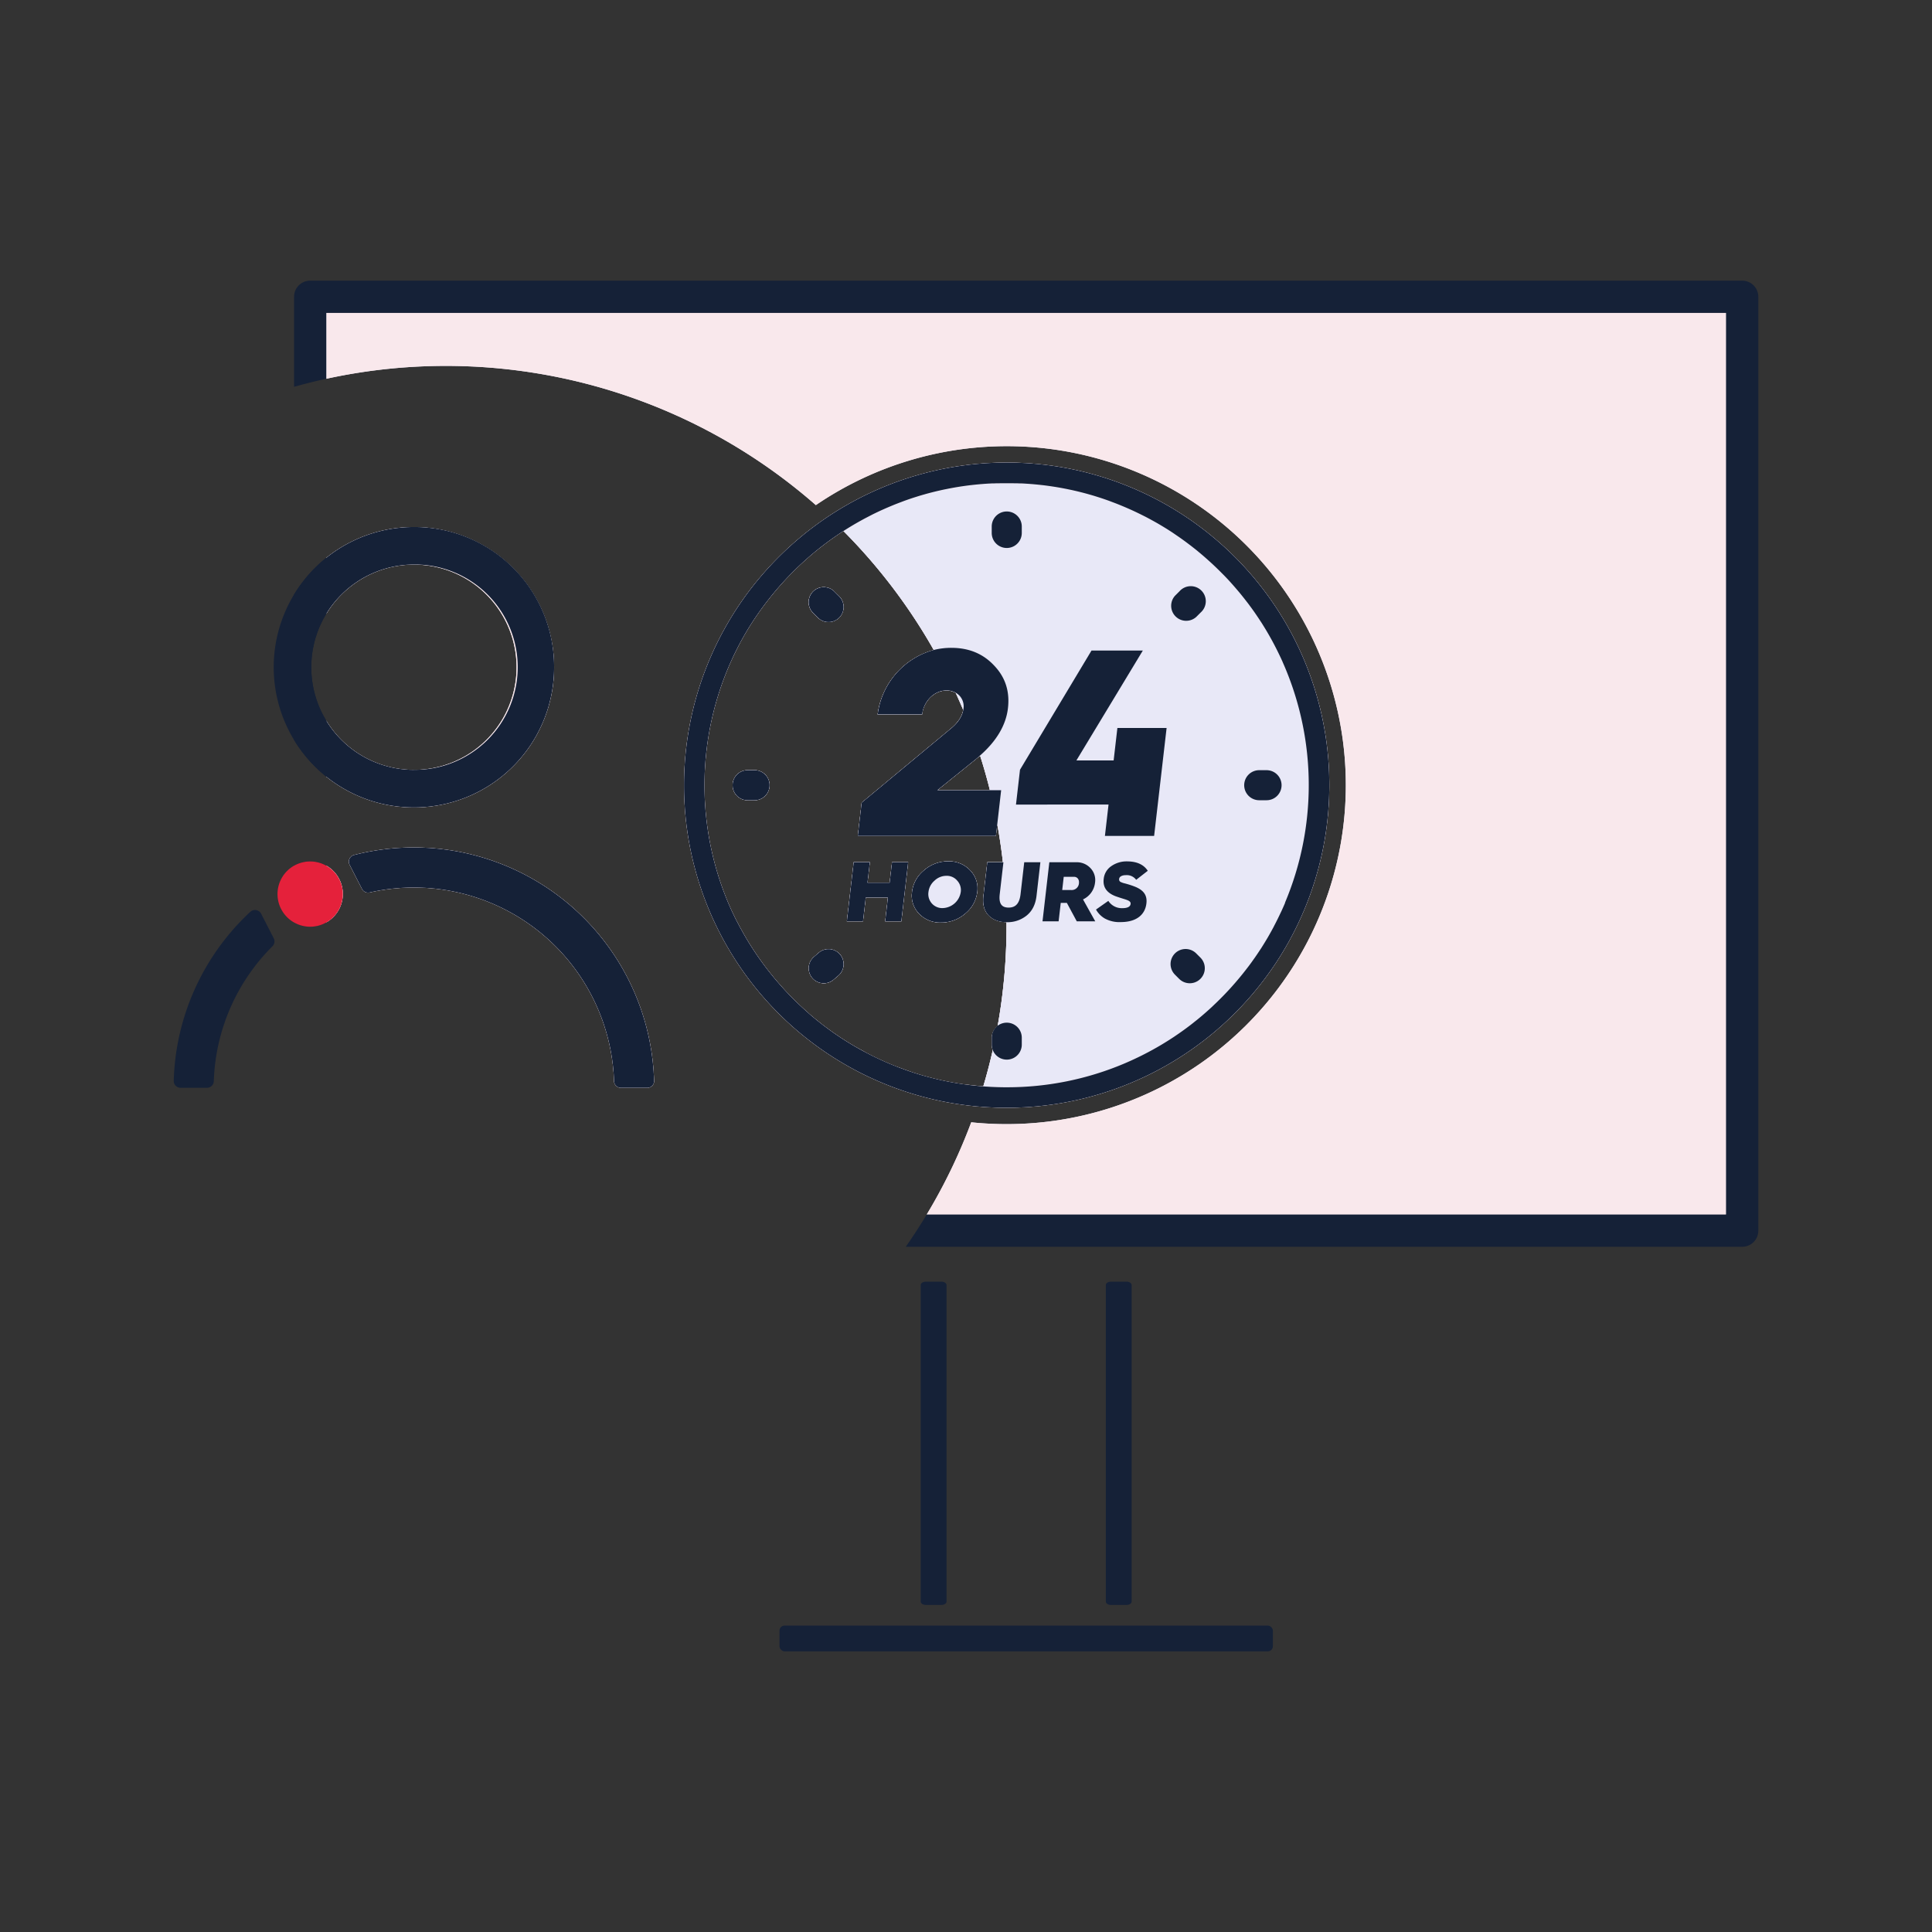 <?xml version="1.0" encoding="UTF-8"?>
<svg xmlns="http://www.w3.org/2000/svg" viewBox="0 0 1500 1500">
  <rect x="0" y="0" width="1500" height="1500" fill="#333333" stroke="none"/>
  <defs>
    <style>.cls-1{fill:#e8e8f7;}.cls-2{fill:#f9e8ec;}.cls-3{fill:#152137;}.cls-4{fill:#fff;opacity:0;}.cls-5{fill:#e5213b;}</style>
  </defs>
  <g id="Layer_21" data-name="Layer 21">
    <path class="cls-1" d="M266.16,694.11a25.28,25.28,0,0,1-12.84,22V672.08A25.28,25.28,0,0,1,266.16,694.11Z"></path>
    <path class="cls-1" d="M430.21,518a108.84,108.84,0,0,1-176.89,85V559.52a79.69,79.69,0,1,0,68.05-121.17h0a79.71,79.71,0,0,0-68.05,38.28V433.08A108.85,108.85,0,0,1,430.21,518Z"></path>
    <path class="cls-1" d="M507.87,839.15v.11a5.32,5.32,0,0,1-5.34,5.3H482.06a5.35,5.35,0,0,1-5.3-5.22,155.54,155.54,0,0,0-189.7-146.45,5.33,5.33,0,0,1-6-2.74l-9.59-18.71a5.49,5.49,0,0,1-.42-1.08,5.32,5.32,0,0,1,3.77-6.51,186.65,186.65,0,0,1,233,175.3Z"></path>
    <path class="cls-1" d="M597.48,609.64a11.66,11.66,0,0,1-11.66,11.66h-5a11.67,11.67,0,1,1,0-23.33h5A11.66,11.66,0,0,1,597.48,609.64Z"></path>
    <path class="cls-1" d="M651.53,463A11.66,11.66,0,1,1,635,479.52l-3.91-3.91a11.67,11.67,0,0,1,16.5-16.5Z"></path>
    <path class="cls-1" d="M652.16,741a11.66,11.66,0,0,1-1.31,16.44l-3.91,3.34a11.66,11.66,0,0,1-15.15-17.72l3.91-3.35A11.65,11.65,0,0,1,652.14,741h0Z"></path>
    <polygon class="cls-1" points="692.57 669.45 705.07 669.45 699.77 715.3 687.27 715.3 689.39 696.82 672.16 696.82 670.02 715.3 657.52 715.3 662.83 669.45 675.33 669.45 673.49 685.37 690.73 685.37 692.57 669.45"></polygon>
    <path class="cls-1" d="M753.21,675.76a19.85,19.85,0,0,1,5.49,16.78,25.41,25.41,0,0,1-9.37,16.77,28.06,28.06,0,0,1-18.69,6.91,22.47,22.47,0,0,1-17.09-6.91,19.94,19.94,0,0,1-5.43-16.77,25.33,25.33,0,0,1,9.3-16.78,27.84,27.84,0,0,1,18.69-7A22.3,22.3,0,0,1,753.21,675.76Z"></path>
    <path class="cls-1" d="M1012.38,512.16A250.43,250.43,0,0,0,643.14,400.94a252,252,0,0,0-38.58,31.62A250.34,250.34,0,0,0,758.47,859q11.49,1.07,23.17,1.06a250.54,250.54,0,0,0,230.74-347.9ZM760.93,586.64q4.25,13.25,7.63,26.87H727.73l30.5-24.57C759.16,588.18,760.06,587.41,760.93,586.64ZM749.36,842q-2.9-.39-5.79-.87l-2.88-.49-2.87-.52c-1.92-.36-3.82-.74-5.72-1.16-1-.2-1.9-.41-2.84-.63s-2-.47-3.07-.72c-1.69-.4-3.39-.84-5.07-1.29l-.82-.22c-.78-.21-1.56-.42-2.34-.65q-2.72-.75-5.41-1.59l-.19-.06-2.79-.88Q706.8,832,704,831c-.92-.33-1.84-.65-2.75-1s-1.84-.67-2.75-1L695.79,828l-2.72-1.09-2.72-1.13-2.61-1.12c-1.73-.75-3.46-1.53-5.17-2.34l-3.06-1.45-1.53-.75-.67-.33c-.79-.39-1.58-.78-2.36-1.19s-1.68-.86-2.51-1.3L670,815.93l-2.47-1.36L665,813.19l-2.44-1.42c-1.34-.79-2.67-1.59-4-2.42-1.07-.65-2.14-1.32-3.2-2s-2.13-1.38-3.19-2.07l-2.1-1.42-2.3-1.58c-.59-.4-1.17-.81-1.75-1.23s-1.15-.81-1.72-1.23c-.4-.28-.79-.57-1.18-.86-.56-.41-1.11-.81-1.66-1.23q-2.41-1.79-4.77-3.66l-1.92-1.53-2.19-1.78c-.76-.63-1.51-1.25-2.26-1.89s-1.38-1.17-2.06-1.77l-1.1-1-.29-.26c-.6-.52-1.21-1.06-1.8-1.6s-1.38-1.24-2.07-1.88l-.5-.46-1.21-1.13-.24-.22q-1.41-1.32-2.79-2.67c-.42-.4-.83-.81-1.24-1.22s-.84-.82-1.25-1.23c-.72-.72-1.44-1.45-2.15-2.18s-1.23-1.26-1.83-1.9-1.05-1.11-1.57-1.66-1.23-1.32-1.83-2c-.8-.87-1.59-1.75-2.38-2.63q-1.87-2.13-3.71-4.29c-.61-.72-1.21-1.44-1.81-2.17s-1-1.28-1.57-1.93c-.12-.14-.23-.29-.35-.44-.46-.56-.91-1.13-1.36-1.7-.67-.85-1.33-1.7-2-2.56s-1.14-1.49-1.7-2.25-.95-1.26-1.4-1.9c-.2-.25-.38-.5-.56-.76-.46-.63-.91-1.26-1.36-1.9s-1.09-1.53-1.62-2.3l-1-1.44c-.43-.63-.86-1.26-1.27-1.89q-.47-.68-.9-1.35c-.52-.78-1-1.57-1.53-2.36-.17-.26-.34-.52-.5-.78s-.22-.34-.32-.51l-.09-.14-.14-.22c-.33-.52-.66-1-1-1.58-.65-1-1.3-2.12-1.93-3.19s-1.26-2.14-1.88-3.22q-.58-1-1.14-2c-.4-.72-.8-1.44-1.19-2.16-.19-.35-.39-.69-.57-1s-.38-.69-.56-1c-.43-.8-.86-1.61-1.27-2.42-.33-.62-.64-1.25-1-1.88s-.65-1.26-1-1.9c-.42-.84-.83-1.69-1.24-2.54s-.75-1.56-1.11-2.34v0a2.41,2.41,0,0,1-.15-.33c-.07-.14-.13-.27-.19-.41-.32-.67-.63-1.35-.93-2-.39-.85-.77-1.71-1.16-2.58s-.75-1.74-1.12-2.61a235.31,235.31,0,0,1,0-182.58c.24-.57.48-1.14.73-1.71s.49-1.13.75-1.7c.52-1.2,1.06-2.38,1.61-3.56s1-2.26,1.58-3.38l0,0,1.53-3.13c.07-.13.13-.27.21-.4.44-.89.89-1.78,1.36-2.67.1-.21.22-.43.33-.65.56-1.06,1.12-2.12,1.69-3.18.9-1.65,1.81-3.29,2.75-4.92s1.89-3.25,2.86-4.86,2-3.2,3-4.78Q590,473.89,597,465q1.74-2.22,3.54-4.4c.6-.73,1.2-1.45,1.81-2.17q1.83-2.16,3.71-4.29c.79-.88,1.58-1.76,2.38-2.63l.1-.11c.24-.28.49-.54.74-.81l.24-.25,1.09-1.17c.47-.51.95-1,1.44-1.52s1.07-1.12,1.62-1.68c.71-.73,1.43-1.46,2.15-2.18s1.68-1.66,2.52-2.48,1.78-1.72,2.68-2.56q.88-.84,1.77-1.65c.78-.73,1.58-1.45,2.37-2.16l1.92-1.7c.94-.83,1.88-1.64,2.83-2.45s1.81-1.53,2.72-2.28l.09-.07q1-.87,2.1-1.71c.71-.58,1.42-1.14,2.14-1.71l1.22-.94.34-.27c1.15-.89,2.31-1.76,3.48-2.63.41-.31.83-.63,1.26-.93l1.26-.92c1-.71,2-1.4,2.94-2.09.73-.51,1.45-1,2.19-1.51s1.72-1.18,2.59-1.74,1.74-1.15,2.62-1.71A435.94,435.94,0,0,1,725,504.67a59.82,59.82,0,0,0-43.58,50h34.49c1.22-10.54,9.59-18.59,18.88-18.59a14.35,14.35,0,0,1,7.24,1.86q3,6.57,5.82,13.26h0c-.93,5.08-4,9.81-9.22,14.19L669,623.22,666,649H773.19l1.07-9.24q2.7,14.67,4.4,29.66h-12.1l-3,26.11c-.77,6.65.62,11.73,4.1,15.21s8,5.13,13.8,5.18c0,1,0,2.08,0,3.13a437.81,437.81,0,0,1-6.91,77.67A11.66,11.66,0,0,0,770,806v5a11.46,11.46,0,0,0,.8,4.24h0q-3.21,14.28-7.36,28.18-5.61-.43-11.16-1.12Z"></path>
    <path class="cls-1" d="M1340.15,242.9V943H719.47a430.22,430.22,0,0,0,34.59-71.65,265.83,265.83,0,0,0,27.58,1.42A263.18,263.18,0,1,0,633.43,392.16a435.85,435.85,0,0,0-380.11-98.08V242.9Z"></path>
    <path class="cls-2" d="M266.16,694.11a25.28,25.28,0,0,1-12.84,22V672.08A25.28,25.28,0,0,1,266.16,694.11Z"></path>
    <path class="cls-2" d="M430.21,518a108.84,108.84,0,0,1-176.89,85V559.52a79.69,79.69,0,1,0,68.05-121.17h0a79.71,79.71,0,0,0-68.05,38.28V433.08A108.85,108.85,0,0,1,430.21,518Z"></path>
    <path class="cls-2" d="M507.87,839.15v.11a5.32,5.32,0,0,1-5.34,5.3H482.06a5.35,5.35,0,0,1-5.3-5.22,155.54,155.54,0,0,0-189.7-146.45,5.33,5.33,0,0,1-6-2.74l-9.59-18.71a5.49,5.49,0,0,1-.42-1.08,5.32,5.32,0,0,1,3.77-6.51,186.65,186.65,0,0,1,233,175.3Z"></path>
    <path class="cls-2" d="M597.48,609.64a11.66,11.66,0,0,1-11.66,11.66h-5a11.67,11.67,0,1,1,0-23.33h5A11.66,11.66,0,0,1,597.48,609.64Z"></path>
    <path class="cls-2" d="M651.53,463A11.66,11.66,0,1,1,635,479.52l-3.91-3.91a11.67,11.67,0,0,1,16.5-16.5Z"></path>
    <path class="cls-2" d="M652.16,741a11.66,11.66,0,0,1-1.31,16.44l-3.91,3.34a11.66,11.66,0,0,1-15.15-17.72l3.91-3.35A11.65,11.65,0,0,1,652.14,741h0Z"></path>
    <polygon class="cls-2" points="692.57 669.45 705.07 669.45 699.77 715.3 687.27 715.3 689.39 696.82 672.16 696.82 670.02 715.3 657.52 715.3 662.83 669.45 675.33 669.45 673.49 685.37 690.73 685.37 692.57 669.45"></polygon>
    <path class="cls-2" d="M753.21,675.76a19.85,19.85,0,0,1,5.49,16.78,25.41,25.41,0,0,1-9.37,16.77,28.06,28.06,0,0,1-18.69,6.91,22.47,22.47,0,0,1-17.09-6.91,19.94,19.94,0,0,1-5.43-16.77,25.33,25.33,0,0,1,9.3-16.78,27.84,27.84,0,0,1,18.69-7A22.3,22.3,0,0,1,753.21,675.76Z"></path>
    <path class="cls-2" d="M1012.38,512.16A250.43,250.43,0,0,0,643.14,400.94a252,252,0,0,0-38.58,31.62A250.34,250.34,0,0,0,758.47,859q11.49,1.07,23.17,1.06a250.54,250.54,0,0,0,230.74-347.9ZM760.93,586.64q4.25,13.25,7.63,26.87H727.73l30.5-24.57C759.16,588.18,760.06,587.41,760.93,586.64ZM749.36,842q-2.9-.39-5.79-.87l-2.88-.49-2.87-.52c-1.92-.36-3.82-.74-5.72-1.16-1-.2-1.9-.41-2.84-.63s-2-.47-3.07-.72c-1.69-.4-3.39-.84-5.07-1.29l-.82-.22c-.78-.21-1.56-.42-2.34-.65q-2.72-.75-5.41-1.59l-.19-.06-2.79-.88Q706.8,832,704,831c-.92-.33-1.84-.65-2.75-1s-1.84-.67-2.75-1L695.79,828l-2.72-1.09-2.72-1.13-2.61-1.12c-1.73-.75-3.46-1.53-5.17-2.34l-3.06-1.45-1.53-.75-.67-.33c-.79-.39-1.58-.78-2.36-1.19s-1.68-.86-2.51-1.3L670,815.93l-2.47-1.36L665,813.19l-2.44-1.42c-1.34-.79-2.67-1.59-4-2.42-1.07-.65-2.14-1.32-3.2-2s-2.13-1.38-3.19-2.07l-2.1-1.42-2.3-1.58c-.59-.4-1.17-.81-1.75-1.23s-1.15-.81-1.72-1.23c-.4-.28-.79-.57-1.18-.86-.56-.41-1.11-.81-1.66-1.23q-2.41-1.79-4.77-3.66l-1.92-1.53-2.19-1.78c-.76-.63-1.51-1.25-2.26-1.89s-1.38-1.17-2.06-1.77l-1.1-1-.29-.26c-.6-.52-1.21-1.06-1.8-1.6s-1.38-1.24-2.07-1.88l-.5-.46-1.21-1.13-.24-.22q-1.41-1.32-2.79-2.67c-.42-.4-.83-.81-1.24-1.22s-.84-.82-1.25-1.23c-.72-.72-1.44-1.45-2.15-2.18s-1.23-1.26-1.83-1.9-1.05-1.11-1.57-1.66-1.23-1.32-1.83-2c-.8-.87-1.59-1.75-2.38-2.63q-1.87-2.13-3.71-4.29c-.61-.72-1.21-1.44-1.81-2.17s-1-1.28-1.57-1.93c-.12-.14-.23-.29-.35-.44-.46-.56-.91-1.13-1.36-1.7-.67-.85-1.33-1.7-2-2.56s-1.14-1.49-1.7-2.25-.95-1.26-1.4-1.9c-.2-.25-.38-.5-.56-.76-.46-.63-.91-1.26-1.36-1.9s-1.09-1.53-1.62-2.3l-1-1.44c-.43-.63-.86-1.26-1.27-1.89q-.47-.68-.9-1.35c-.52-.78-1-1.57-1.53-2.36-.17-.26-.34-.52-.5-.78s-.22-.34-.32-.51l-.09-.14-.14-.22c-.33-.52-.66-1-1-1.58-.65-1-1.3-2.12-1.93-3.19s-1.26-2.14-1.88-3.22q-.58-1-1.14-2c-.4-.72-.8-1.44-1.19-2.16-.19-.35-.39-.69-.57-1s-.38-.69-.56-1c-.43-.8-.86-1.61-1.27-2.42-.33-.62-.64-1.25-1-1.88s-.65-1.26-1-1.9c-.42-.84-.83-1.69-1.24-2.54s-.75-1.56-1.11-2.34v0a2.41,2.41,0,0,1-.15-.33c-.07-.14-.13-.27-.19-.41-.32-.67-.63-1.35-.93-2-.39-.85-.77-1.71-1.16-2.58s-.75-1.74-1.12-2.61a235.31,235.31,0,0,1,0-182.58c.24-.57.48-1.14.73-1.71s.49-1.13.75-1.7c.52-1.2,1.06-2.38,1.61-3.56s1-2.26,1.58-3.38l0,0,1.53-3.13c.07-.13.13-.27.21-.4.44-.89.89-1.78,1.36-2.67.1-.21.22-.43.33-.65.56-1.06,1.12-2.12,1.69-3.18.9-1.65,1.81-3.29,2.75-4.92s1.89-3.25,2.86-4.86,2-3.2,3-4.78Q590,473.89,597,465q1.74-2.22,3.54-4.4c.6-.73,1.2-1.45,1.81-2.17q1.83-2.16,3.71-4.29c.79-.88,1.58-1.76,2.38-2.63l.1-.11c.24-.28.49-.54.74-.81l.24-.25,1.09-1.17c.47-.51.95-1,1.44-1.52s1.07-1.12,1.62-1.68c.71-.73,1.43-1.46,2.15-2.18s1.68-1.66,2.52-2.48,1.78-1.72,2.68-2.56q.88-.84,1.77-1.65c.78-.73,1.58-1.45,2.37-2.16l1.92-1.7c.94-.83,1.88-1.64,2.83-2.45s1.81-1.53,2.72-2.28l.09-.07q1-.87,2.1-1.71c.71-.58,1.42-1.14,2.14-1.71l1.22-.94.34-.27c1.15-.89,2.31-1.76,3.48-2.63.41-.31.83-.63,1.26-.93l1.26-.92c1-.71,2-1.4,2.94-2.09.73-.51,1.45-1,2.19-1.51s1.72-1.18,2.59-1.74,1.74-1.15,2.62-1.71A435.94,435.94,0,0,1,725,504.67a59.82,59.82,0,0,0-43.58,50h34.49c1.22-10.54,9.59-18.59,18.88-18.59a14.35,14.35,0,0,1,7.24,1.86q3,6.57,5.82,13.26h0c-.93,5.08-4,9.81-9.22,14.19L669,623.22,666,649H773.19l1.07-9.24q2.7,14.67,4.4,29.66h-12.1l-3,26.11c-.77,6.65.62,11.73,4.1,15.21s8,5.13,13.8,5.18c0,1,0,2.08,0,3.13a437.81,437.81,0,0,1-6.91,77.67A11.66,11.66,0,0,0,770,806v5a11.46,11.46,0,0,0,.8,4.24h0q-3.21,14.28-7.36,28.18-5.61-.43-11.16-1.12Z"></path>
    <path class="cls-2" d="M1340.15,242.9V943H719.47a430.22,430.22,0,0,0,34.59-71.65,265.83,265.83,0,0,0,27.58,1.42A263.18,263.18,0,1,0,633.43,392.16a435.85,435.85,0,0,0-380.11-98.08V242.9Z"></path>
    <path class="cls-3" d="M1352.65,217.9H240.82a12.5,12.5,0,0,0-12.5,12.5v69.92q12.36-3.48,25-6.24V242.9H1340.15V943H719.47q-7.68,12.79-16.23,25h649.41a12.5,12.5,0,0,0,12.5-12.5V230.4A12.5,12.5,0,0,0,1352.65,217.9ZM253.32,476.62V433.08a109.22,109.22,0,0,0-25,28.45v113a109.23,109.23,0,0,0,25,28.45V559.52A79.21,79.21,0,0,1,241.68,518h0A79.39,79.39,0,0,1,253.32,476.62ZM240.83,668.78a25.12,25.12,0,0,0-12.51,3.31v44a25.29,25.29,0,0,0,25,0V672.08A25,25,0,0,0,240.83,668.78Z"></path>
    <rect class="cls-3" x="605.2" y="1262.1" width="383.07" height="20" rx="3.96"></rect>
    <path class="cls-3" d="M734.87,997.67v245.82c0,1.43-1.78,2.59-4,2.59H718.83c-2.19,0-4-1.16-4-2.59V997.67c0-1.43,1.77-2.59,4-2.59h12.08C733.09,995.08,734.87,996.24,734.87,997.67Z"></path>
    <path class="cls-3" d="M878.6,997.67v245.82c0,1.43-1.77,2.59-4,2.59H862.56c-2.19,0-4-1.16-4-2.59V997.67c0-1.43,1.77-2.59,4-2.59h12.08C876.83,995.08,878.6,996.24,878.6,997.67Z"></path>
    <path class="cls-1" d="M597.48,609.64a11.66,11.66,0,0,1-11.66,11.66h-5a11.67,11.67,0,1,1,0-23.33h5A11.66,11.66,0,0,1,597.48,609.64Z"></path>
    <path class="cls-1" d="M651.53,463A11.66,11.66,0,1,1,635,479.52l-3.91-3.91a11.67,11.67,0,0,1,16.5-16.5Z"></path>
    <path class="cls-1" d="M652.16,741a11.66,11.66,0,0,1-1.31,16.44l-3.91,3.34a11.66,11.66,0,0,1-15.15-17.72l3.91-3.35A11.65,11.65,0,0,1,652.14,741h0Z"></path>
    <polygon class="cls-1" points="692.57 669.45 705.07 669.45 699.77 715.3 687.27 715.3 689.39 696.82 672.16 696.82 670.02 715.3 657.52 715.3 662.83 669.45 675.33 669.45 673.49 685.37 690.73 685.37 692.57 669.45"></polygon>
    <path class="cls-1" d="M753.21,675.76a19.85,19.85,0,0,1,5.49,16.78,25.41,25.41,0,0,1-9.37,16.77,28.06,28.06,0,0,1-18.69,6.91,22.47,22.47,0,0,1-17.09-6.91,19.94,19.94,0,0,1-5.43-16.77,25.33,25.33,0,0,1,9.3-16.78,27.84,27.84,0,0,1,18.69-7A22.3,22.3,0,0,1,753.21,675.76Z"></path>
    <path class="cls-1" d="M997.75,518.35h0q-.76-1.8-1.56-3.6l-.15-.34,0-.06q-.76-1.73-1.56-3.45a2.41,2.41,0,0,1-.15-.33l-.9-1.9-.78-1.61c-.57-1.16-1.15-2.32-1.73-3.48s-1.23-2.4-1.86-3.6-1.28-2.38-1.93-3.57-1.26-2.26-1.9-3.38l-.09-.15c-.67-1.17-1.36-2.34-2.05-3.5s-1.21-2-1.83-3-1.24-2-1.87-3c-.32-.5-.64-1-1-1.5-.6-.93-1.21-1.85-1.83-2.77-.73-1.09-1.48-2.18-2.23-3.27l-.23-.33c-.74-1.05-1.48-2.09-2.23-3.13s-1.41-1.94-2.13-2.9l-.35-.46c-.76-1-1.54-2-2.32-3s-1.67-2.13-2.52-3.19-1.78-2.19-2.69-3.28-1.83-2.16-2.75-3.23l-1.4-1.6-.7-.8-.71-.79q-2.84-3.16-5.82-6.25c-1-1-2-2-3-3h0q-1.87-1.87-3.79-3.71l-.28-.27c-.86-.81-1.72-1.63-2.59-2.43-2-1.82-4-3.61-6-5.36L933.58,431l-1.24-1.05-.09-.08-1.58-1.31q-2.17-1.8-4.4-3.54c-.74-.58-1.48-1.16-2.23-1.73l-2.25-1.7c-.75-.57-1.51-1.13-2.27-1.68q-2.28-1.65-4.59-3.26c-1.45-1-2.91-2-4.38-3l-.86-.57-1.27-.82-.53-.34c-.95-.61-1.9-1.21-2.86-1.8-1.14-.71-2.28-1.4-3.43-2.08-.63-.39-1.27-.76-1.91-1.13l-.27-.16q-2.48-1.44-5-2.81c-.73-.4-1.45-.8-2.18-1.18l-.4-.22-2-1.06-.27-.14-.24-.12-2-1-2-1-1.6-.78-1.61-.77-.22-.11-.29-.13c-1.16-.55-2.32-1.09-3.48-1.61l-2.59-1.15-2.61-1.13c-.59-.25-1.19-.5-1.78-.73l-1.79-.74c-1.19-.48-2.39-.95-3.58-1.41l-2.18-.82-2.63-1-2.41-.85c-1.61-.56-3.23-1.11-4.85-1.63l-2.79-.88c-1.86-.58-3.72-1.13-5.6-1.65-.93-.27-1.87-.53-2.81-.78q-2.82-.75-5.65-1.44c-1-.23-1.89-.45-2.84-.66s-1.63-.37-2.44-.54l-2-.42c-.83-.18-1.67-.35-2.51-.51l-.76-.15-1.8-.34-1.94-.35-2.88-.49-3.26-.5-1.8-.26-1.45-.2-.5-.07h0l-3-.38-.15,0c-1.13-.13-2.25-.26-3.38-.37-.92-.1-1.85-.19-2.77-.27L802,376l-1.8-.14-1-.08-3.49-.23c-.95-.06-1.91-.1-2.86-.15h-.21l-.87,0h-.4l-1.8-.07h-.31l-.89,0h-.28l-2.89-.05c-1.17,0-2.35,0-3.52,0s-2.35,0-3.52,0l-2.89.05H775l-.89,0h-.31l-1.8.07h-.4l-.88,0h-.22l-2.76.15h-.22l-1.27.08-2.08.14-1,.08-1.8.14-1.38.13c-.93.08-1.85.17-2.77.27-1.13.11-2.26.24-3.38.37l-.15,0-3,.38h0l-.5.07-1.45.2-1.81.26q-3.08.45-6.13,1l-2.2.4c-.86.16-1.73.32-2.59.5l-1.92.39c-.69.13-1.38.28-2.07.43-.88.19-1.77.38-2.65.59s-1.9.43-2.84.66q-2.83.69-5.65,1.44c-.94.25-1.88.51-2.81.78-1.88.52-3.74,1.07-5.6,1.65l-2.79.88c-1.62.52-3.24,1.07-4.85,1.63l-2.41.85-2.63,1-2.18.82c-1.19.46-2.39.93-3.58,1.41l-1.79.74c-.59.23-1.19.48-1.78.73l-2.61,1.13-2.59,1.15c-1.32.59-2.63,1.2-3.93,1.82-.63.29-1.25.59-1.88.9l-1.87.91-.15.08c-1.29.64-2.57,1.29-3.85,2s-2.35,1.23-3.52,1.86l-.29.16c-1.26.69-2.52,1.39-3.77,2.1s-2.49,1.43-3.73,2.16-2.46,1.48-3.68,2.23l-1.82,1.14-1.82,1.16A435.94,435.94,0,0,1,725,504.67a59.82,59.82,0,0,0-43.58,50h34.49c1.22-10.54,9.59-18.59,18.88-18.59a14.35,14.35,0,0,1,7.24,1.86q3,6.57,5.82,13.26h0c-.93,5.08-4,9.81-9.22,14.19L669,623.22,666,649H773.19l1.07-9.24q2.7,14.67,4.4,29.66h-12.1l-3,26.11c-.77,6.65.62,11.73,4.1,15.21s8,5.13,13.8,5.18c0,1,0,2.08,0,3.13a437.81,437.81,0,0,1-6.91,77.67A11.66,11.66,0,0,0,770,806v5a11.46,11.46,0,0,0,.8,4.24h0q-3.21,14.28-7.36,28.18l3.45.24c2,.12,3.92.21,5.89.29,1,0,2,.07,3,.09,2,0,3.95.07,5.93.07a233,233,0,0,0,91.29-18.43l2.61-1.12c1.73-.75,3.46-1.53,5.17-2.34l3.06-1.45,1.53-.75.67-.33c.79-.39,1.58-.78,2.36-1.19s1.68-.86,2.51-1.3l2.49-1.33,2.47-1.36,2.46-1.38,2.44-1.42c1.34-.79,2.67-1.59,4-2.42,1.07-.65,2.14-1.32,3.2-2s2.13-1.38,3.19-2.07c.7-.47,1.41-.94,2.1-1.42l2.3-1.58c.59-.4,1.17-.81,1.75-1.23s1.15-.81,1.72-1.23c.4-.28.79-.57,1.18-.86.56-.41,1.11-.81,1.66-1.23q2.41-1.79,4.77-3.66,1-.75,1.92-1.53c.74-.59,1.47-1.18,2.19-1.78l.69-.57.26-.22c.59-.49,1.18-1,1.76-1.48.81-.69,1.62-1.38,2.41-2.08l2.39-2.12c.69-.62,1.38-1.24,2.07-1.88l.5-.46,2-1.91c.81-.76,1.61-1.53,2.4-2.3l2.29-2.26h0c1-1,2-2,3-3.05q3-3.07,5.82-6.25c.94-1,1.88-2.12,2.81-3.19s1.84-2.15,2.75-3.23,1.81-2.18,2.69-3.28,1.69-2.12,2.52-3.19,1.56-2,2.32-3l.35-.46c.72-1,1.43-1.93,2.13-2.9s1.49-2.08,2.23-3.13l.23-.33.07-.1,1.05-1.54c.38-.54.75-1.09,1.11-1.63.62-.92,1.23-1.84,1.83-2.77.33-.5.65-1,1-1.5.63-1,1.25-2,1.87-3s1.23-2,1.83-3l.88-1.48.87-1.49.15-.26.24-.42c.64-1.12,1.27-2.25,1.9-3.38s1.13-2,1.68-3.09l.15-.28,0-.06a1.14,1.14,0,0,1,.1-.19c.62-1.18,1.23-2.36,1.83-3.55s1.2-2.38,1.78-3.58a1.17,1.17,0,0,0,.05-.11c.23-.46.45-.92.67-1.39l.66-1.4c.09-.17.17-.35.25-.52.33-.7.65-1.41,1-2.12.11-.23.21-.47.31-.7.32-.69.63-1.38.93-2.08.42-.95.83-1.91,1.24-2.87a235.31,235.31,0,0,0,0-182.58Zm-270,95.16,30.5-24.57c.93-.76,1.83-1.53,2.7-2.3q4.25,13.25,7.63,26.87Z"></path>
    <path class="cls-4" d="M212.51,728.49a5.35,5.35,0,0,1-1,6.22A155,155,0,0,0,166,839.35a5.33,5.33,0,0,1-5.3,5.22h-20.6a5.32,5.32,0,0,1-5.22-5.42A186.1,186.1,0,0,1,194.28,708a5.37,5.37,0,0,1,8.47,1.44Z"></path>
    <path class="cls-4" d="M507.87,839.15v.11a5.32,5.32,0,0,1-5.34,5.3H482.06a5.35,5.35,0,0,1-5.3-5.22,155.54,155.54,0,0,0-189.7-146.45,5.33,5.33,0,0,1-6-2.74l-9.59-18.71a5.49,5.49,0,0,1-.42-1.08,5.32,5.32,0,0,1,3.77-6.51,186.65,186.65,0,0,1,233,175.3Z"></path>
    <path class="cls-4" d="M266.16,694.11a25.35,25.35,0,1,1-12.84-22A25.28,25.28,0,0,1,266.16,694.11Z"></path>
    <path class="cls-4" d="M321.37,409.19A108.85,108.85,0,1,0,430.21,518,108.38,108.38,0,0,0,321.37,409.19Zm0,188.53A79.66,79.66,0,0,1,241.68,518h0a79.77,79.77,0,0,1,79.69-79.69h0a79.69,79.69,0,1,1,0,159.37Z"></path>
    <path class="cls-4" d="M597.48,609.64a11.66,11.66,0,0,1-11.66,11.66h-5a11.67,11.67,0,1,1,0-23.33h5A11.66,11.66,0,0,1,597.48,609.64Z"></path>
    <path class="cls-4" d="M651.53,479.53a11.67,11.67,0,0,1-16.5,0l-3.91-3.91a11.67,11.67,0,0,1,16.5-16.5l3.91,3.92A11.66,11.66,0,0,1,651.53,479.53Z"></path>
    <path class="cls-4" d="M652.15,741h0a11.66,11.66,0,0,1-1.31,16.44l-3.91,3.34a11.66,11.66,0,0,1-15.15-17.72l3.91-3.35A11.65,11.65,0,0,1,652.14,741Z"></path>
    <polygon class="cls-4" points="670.02 715.3 657.52 715.3 662.83 669.45 675.33 669.45 673.49 685.37 690.73 685.37 692.57 669.45 705.07 669.45 699.77 715.3 687.27 715.3 689.39 696.82 672.16 696.82 670.02 715.3"></polygon>
    <path class="cls-4" d="M715.94,554.66H681.45a59.82,59.82,0,0,1,43.58-50q9.22,16.21,17,33.26a14.35,14.35,0,0,0-7.24-1.86C725.53,536.07,717.16,544.12,715.94,554.66Z"></path>
    <path class="cls-4" d="M753.21,675.76a19.85,19.85,0,0,1,5.49,16.78,25.41,25.41,0,0,1-9.37,16.77,28.06,28.06,0,0,1-18.69,6.91,22.47,22.47,0,0,1-17.09-6.91,19.94,19.94,0,0,1-5.43-16.77,25.33,25.33,0,0,1,9.3-16.78,27.84,27.84,0,0,1,18.69-7A22.3,22.3,0,0,1,753.21,675.76Z"></path>
    <path class="cls-4" d="M752.26,842.36q5.55.69,11.16,1.12h0q-2.32,7.82-4.95,15.51A250.35,250.35,0,0,1,604.56,432.56a252,252,0,0,1,38.58-31.62q6,5.56,11.7,11.34c-.88.56-1.75,1.13-2.62,1.71s-1.73,1.15-2.59,1.74-1.46,1-2.19,1.51c-1,.69-2,1.38-2.94,2.09l-1.26.92c-.43.3-.85.62-1.26.93-1.17.87-2.33,1.74-3.48,2.63l-.34.27-1.22.94c-.72.57-1.43,1.13-2.14,1.71s-1.4,1.13-2.1,1.71l-.09.07c-.91.75-1.82,1.51-2.72,2.28s-1.89,1.62-2.83,2.45l-1.92,1.7c-.79.71-1.59,1.43-2.37,2.16q-.88.81-1.77,1.65c-.9.84-1.79,1.7-2.68,2.56s-1.68,1.64-2.52,2.48-1.44,1.45-2.15,2.18q-.82.84-1.62,1.68c-.49.5-1,1-1.44,1.52l-1.09,1.17-.24.25c-.25.27-.5.53-.74.81l-.1.11c-.8.87-1.59,1.75-2.38,2.63q-1.87,2.13-3.71,4.29c-.61.72-1.21,1.44-1.81,2.17q-1.8,2.17-3.54,4.4-7,8.88-13.05,18.38c-1,1.58-2,3.18-3,4.78s-1.93,3.23-2.86,4.86-1.85,3.27-2.75,4.92c-.57,1.06-1.13,2.12-1.69,3.18-.11.22-.23.44-.33.65-.47.89-.92,1.78-1.36,2.67-.08.13-.14.27-.21.4L570.22,508l0,0c-.53,1.12-1.06,2.25-1.58,3.38s-1.09,2.36-1.61,3.56c-.26.57-.5,1.13-.75,1.7s-.49,1.14-.73,1.71a235.31,235.31,0,0,0,0,182.58c.37.87.74,1.74,1.12,2.61s.77,1.73,1.16,2.58c.3.68.61,1.36.93,2,.06.14.12.27.19.41a2.41,2.41,0,0,0,.15.33v0q.54,1.17,1.11,2.34c.41.85.82,1.7,1.24,2.54.31.64.63,1.27,1,1.9s.63,1.26,1,1.88c.41.81.84,1.62,1.27,2.42.18.35.37.69.56,1s.38.69.57,1c.39.72.79,1.44,1.19,2.16s.75,1.34,1.14,2c.62,1.08,1.24,2.16,1.88,3.22s1.28,2.14,1.93,3.19c.32.53.65,1.06,1,1.58l.14.22.09.14c.1.17.21.34.32.51s.33.52.5.78c.5.79,1,1.58,1.53,2.36q.43.68.9,1.35c.41.63.84,1.26,1.27,1.89l1,1.44c.53.77,1.07,1.54,1.62,2.3s.9,1.27,1.36,1.9c.18.26.36.51.56.76.45.64.92,1.27,1.4,1.9s1.13,1.51,1.7,2.25,1.32,1.71,2,2.56c.45.57.9,1.14,1.36,1.7.12.15.23.3.35.44.52.65,1,1.29,1.57,1.93s1.2,1.45,1.81,2.17q1.83,2.16,3.71,4.29c.79.88,1.58,1.76,2.38,2.63q.9,1,1.83,2c.52.55,1,1.11,1.57,1.66s1.21,1.27,1.83,1.9,1.43,1.46,2.15,2.18c.41.41.83.83,1.25,1.23s.82.82,1.24,1.22q1.38,1.35,2.79,2.67l.24.22,1.21,1.13.5.46c.69.64,1.38,1.26,2.07,1.88s1.2,1.08,1.8,1.6l.29.26,1.1,1c.68.6,1.37,1.19,2.06,1.77s1.5,1.26,2.26,1.89l2.19,1.78,1.92,1.53q2.35,1.88,4.77,3.66c.55.42,1.1.82,1.66,1.23.39.29.78.58,1.18.86.57.42,1.14.83,1.72,1.23s1.16.83,1.75,1.23l2.3,1.58,2.1,1.42c1.06.69,2.12,1.39,3.19,2.07s2.13,1.35,3.2,2c1.32.83,2.65,1.63,4,2.42l2.44,1.42,2.46,1.38,2.47,1.36,2.49,1.33c.83.44,1.67.87,2.51,1.3s1.57.8,2.36,1.19l.67.33,1.53.75,3.06,1.45c1.71.8,3.44,1.58,5.17,2.34l2.61,1.12,2.72,1.13,2.72,1.09,2.74,1.06c.91.35,1.83.69,2.75,1s1.83.66,2.75,1q2.76,1,5.54,1.87l2.79.88.19.06q2.7.84,5.41,1.59c.78.23,1.56.44,2.34.65l.82.22c1.68.45,3.38.89,5.07,1.29,1,.25,2,.49,3.07.72s1.89.43,2.84.63c1.9.42,3.8.8,5.72,1.16l2.87.52,2.88.49q2.89.48,5.79.87Z"></path>
    <path class="cls-4" d="M774.56,796.75q-1.69,9.35-3.78,18.54a11.46,11.46,0,0,1-.8-4.24v-5A11.66,11.66,0,0,1,774.56,796.75Z"></path>
    <path class="cls-4" d="M774.26,639.78h0L773.19,649H666l3-25.81,69.67-57.83c5.27-4.38,8.29-9.11,9.22-14.19q7.27,17.35,13,35.44c-.87.77-1.77,1.54-2.7,2.3l-30.5,24.57h40.83Q771.82,626.5,774.26,639.78Z"></path>
    <path class="cls-4" d="M781.45,716c-5.77-.05-10.4-1.77-13.8-5.18s-4.87-8.56-4.1-15.21l3-26.11h12.1c.08.58.14,1.17.2,1.75v0q1.82,16.47,2.36,33.28C781.36,708.3,781.43,712.12,781.45,716Z"></path>
    <path class="cls-4" d="M212.51,728.49a5.35,5.35,0,0,1-1,6.22A155,155,0,0,0,166,839.35a5.33,5.33,0,0,1-5.3,5.22h-13.3V777.1a185.81,185.81,0,0,1,46.9-69.1,5.37,5.37,0,0,1,8.47,1.44Z"></path>
    <path class="cls-4" d="M266.16,694.11a25.35,25.35,0,1,1-12.84-22A25.28,25.28,0,0,1,266.16,694.11Z"></path>
    <path class="cls-4" d="M321.37,409.19A108.85,108.85,0,1,0,430.21,518,108.38,108.38,0,0,0,321.37,409.19Zm0,188.53A79.66,79.66,0,0,1,241.68,518h0a79.77,79.77,0,0,1,79.69-79.69h0a79.69,79.69,0,1,1,0,159.37Z"></path>
    <path class="cls-4" d="M507.87,839.15v.11a5.32,5.32,0,0,1-5.34,5.3H482.06a5.35,5.35,0,0,1-5.3-5.22,155.54,155.54,0,0,0-189.7-146.45,5.33,5.33,0,0,1-6-2.74l-9.59-18.71a5.49,5.49,0,0,1-.42-1.08,5.32,5.32,0,0,1,3.77-6.51,186.65,186.65,0,0,1,233,175.3Z"></path>
    <g id="professionals_icon" data-name="professionals icon">
      <path class="cls-5" d="M266.16,694.11a25.35,25.35,0,1,1-12.84-22A25.28,25.28,0,0,1,266.16,694.11Z"></path>
      <path id="Path_83429" data-name="Path 83429" class="cls-3" d="M321.37,409.19A108.85,108.85,0,1,0,430.21,518,108.38,108.38,0,0,0,321.37,409.19Zm0,188.53A79.66,79.66,0,0,1,241.68,518h0a79.77,79.77,0,0,1,79.69-79.69h0a79.69,79.69,0,1,1,0,159.37Z"></path>
      <g id="Group_162474" data-name="Group 162474">
        <path class="cls-3" d="M211.5,734.71A155,155,0,0,0,166,839.35a5.33,5.33,0,0,1-5.3,5.22h-20.6a5.32,5.32,0,0,1-5.22-5.42A186.1,186.1,0,0,1,194.28,708a5.37,5.37,0,0,1,8.47,1.44l9.76,19A5.35,5.35,0,0,1,211.5,734.71Z"></path>
        <path class="cls-3" d="M507.87,839.15v.11a5.32,5.32,0,0,1-5.34,5.3H482.06a5.35,5.35,0,0,1-5.3-5.22,155.54,155.54,0,0,0-189.7-146.45,5.33,5.33,0,0,1-6-2.74l-9.59-18.71a5.49,5.49,0,0,1-.42-1.08,5.32,5.32,0,0,1,3.77-6.51,186.65,186.65,0,0,1,233,175.3Z"></path>
      </g>
    </g>
    <path class="cls-3" d="M758.23,588.94l-30.5,24.57h49.56l-3,26.27h0L773.19,649H666l3-25.81,69.67-57.83c5.27-4.38,8.29-9.11,9.22-14.19h0c.09-.43.15-.85.2-1.28a12,12,0,0,0-6-12,14.35,14.35,0,0,0-7.24-1.86c-9.29,0-17.66,8-18.88,18.59H681.45a59.82,59.82,0,0,1,43.58-50,55.36,55.36,0,0,1,13.6-1.64c13.63,0,24.66,4.54,33.3,13.84,8.65,9.08,12.14,20,10.64,33s-8.73,25.39-21.64,36.73C760.06,587.41,759.16,588.18,758.23,588.94Z"></path>
    <path id="Path_83310" data-name="Path 83310" class="cls-3" d="M788.81,624.67l3.12-27.06,55.5-92.51h39.85l-51.56,85.29h28.91l2.91-25.2h38.21L896.06,649h-38.2l2.81-24.36Z"></path>
    <polygon class="cls-3" points="705.07 669.45 699.77 715.3 687.27 715.3 689.39 696.82 672.16 696.82 670.02 715.3 657.52 715.3 662.83 669.45 675.33 669.45 673.49 685.37 690.73 685.37 692.57 669.45 705.07 669.45"></polygon>
    <path id="Path_83312" data-name="Path 83312" class="cls-3" d="M753.21,675.76a22.3,22.3,0,0,0-17.1-7,27.84,27.84,0,0,0-18.69,7,25.33,25.33,0,0,0-9.3,16.78,19.94,19.94,0,0,0,5.43,16.77,22.47,22.47,0,0,0,17.09,6.91,28.06,28.06,0,0,0,18.69-6.91,25.41,25.41,0,0,0,9.37-16.77A19.85,19.85,0,0,0,753.21,675.76Zm-7.28,16.78a14.65,14.65,0,0,1-14,12.5,10.73,10.73,0,0,1-8.46-3.62h0a10.9,10.9,0,0,1-2.61-8.88,13.67,13.67,0,0,1,4.7-8.81,13.31,13.31,0,0,1,9.25-3.75,10.51,10.51,0,0,1,8.38,3.75A10.81,10.81,0,0,1,745.93,692.54Z"></path>
    <path class="cls-3" d="M807.75,669.45l-3,26.11c-.77,6.65-3.33,11.72-7.61,15.21A23.66,23.66,0,0,1,781.78,716h-.33c-5.77-.05-10.4-1.77-13.8-5.18s-4.87-8.56-4.1-15.21l3-26.11h12.5l-.2,1.75v0l-2.66,23c-.77,6.6,1.09,9.6,5,10.25a11,11,0,0,0,1.87.15c5.2,0,8.41-2.83,9.29-10.4l2.86-24.8Z"></path>
    <path id="Path_83314" data-name="Path 83314" class="cls-3" d="M850.19,685.24a13.39,13.39,0,0,0-3.51-11.19,14.42,14.42,0,0,0-11.12-4.6H814.7l-5.29,45.85h12.5L823.56,701h4.74L836,715.3h14.34l-9.49-17A16.33,16.33,0,0,0,850.19,685.24Zm-12.49.39v.11a5.65,5.65,0,0,1-6,5.28h-7l1.18-10.26h8C836.36,680.76,838,682.74,837.7,685.63Z"></path>
    <path id="Path_83315" data-name="Path 83315" class="cls-3" d="M860.51,699.44a12.42,12.42,0,0,0,10.79,5.66c4.08,0,6.24-1.12,6.5-3.29.14-1.25-.55-2.11-2.24-2.83a27.37,27.37,0,0,0-2.6-.92c-1.71-.53-4.89-1.51-7-2.3-6.73-2.64-9.78-7-9.06-13.23a13.6,13.6,0,0,1,6-10.13A20.57,20.57,0,0,1,875,668.78q11.35,0,16.13,7.3l-9,7a9.07,9.07,0,0,0-7.87-3.62c-3.23,0-5.15,1.19-5.34,2.83a2.21,2.21,0,0,0,1.54,2.63,11.64,11.64,0,0,0,2.21.79,70.59,70.59,0,0,1,7.81,2.43c7.57,2.84,10.31,7,9.59,13.23-1,8.88-7.79,14.54-20,14.54a23.51,23.51,0,0,1-12.37-2.83,18.52,18.52,0,0,1-6.76-6.91Z"></path>
    <path id="Path_83301" data-name="Path 83301" class="cls-3" d="M793.31,408.78a11.67,11.67,0,1,0-23.34,0v5a11.67,11.67,0,1,0,23.34,0Z"></path>
    <path class="cls-3" d="M793.31,806v5a11.66,11.66,0,0,1-22.53,4.25h0a11.46,11.46,0,0,1-.8-4.24v-5a11.67,11.67,0,1,1,23.33,0Z"></path>
    <path class="cls-3" d="M597.48,609.64a11.66,11.66,0,0,1-11.66,11.66h-5a11.67,11.67,0,1,1,0-23.33h5A11.66,11.66,0,0,1,597.48,609.64Z"></path>
    <path id="Path_83304" data-name="Path 83304" class="cls-3" d="M978,621.3h5a11.67,11.67,0,1,0,0-23.33h-5a11.67,11.67,0,1,0,0,23.33Z"></path>
    <path id="Path_83304-2" data-name="Path 83304" class="cls-3" d="M928.75,479l3.56-3.56A11.66,11.66,0,1,0,915.82,459l-3.56,3.56A11.66,11.66,0,0,0,928.75,479Z"></path>
    <path class="cls-3" d="M651.53,479.53a11.67,11.67,0,0,1-16.5,0l-3.91-3.91a11.67,11.67,0,0,1,16.5-16.5l3.91,3.92A11.66,11.66,0,0,1,651.53,479.53Z"></path>
    <path id="Path_83306" data-name="Path 83306" class="cls-3" d="M932.16,743.65l-3.34-3.34a11.66,11.66,0,1,0-16.66,16.33l.16.17,3.35,3.35a11.67,11.67,0,0,0,16.49-16.51Z"></path>
    <path class="cls-3" d="M650.85,757.43l-3.91,3.34a11.66,11.66,0,0,1-15.15-17.72l3.91-3.35A11.65,11.65,0,0,1,652.14,741h0A11.66,11.66,0,0,1,650.85,757.43Z"></path>
    <path class="cls-3" d="M1012.38,512.16A250.43,250.43,0,0,0,643.14,400.94a252,252,0,0,0-38.58,31.62A250.34,250.34,0,0,0,758.47,859q11.49,1.07,23.17,1.06a250.54,250.54,0,0,0,230.74-347.9ZM997.75,700.93c-.41,1-.82,1.92-1.24,2.87-.3.7-.61,1.39-.93,2.08-.1.23-.2.47-.31.7-.32.71-.64,1.42-1,2.12-.08.17-.16.35-.25.52l-.66,1.4c-.22.47-.44.93-.67,1.39a1.17,1.17,0,0,1-.05.11c-.58,1.2-1.18,2.4-1.78,3.58s-1.21,2.37-1.83,3.55a1.14,1.14,0,0,0-.1.19l0,.06-.15.28c-.55,1-1.11,2.06-1.68,3.09s-1.26,2.26-1.9,3.38l-.24.42-.15.26-.87,1.49-.88,1.48c-.6,1-1.21,2-1.83,3s-1.24,2-1.87,3c-.32.5-.64,1-1,1.5-.6.93-1.21,1.85-1.83,2.77-.36.54-.73,1.09-1.11,1.63l-1.05,1.54-.07.1-.23.33c-.74,1-1.48,2.09-2.23,3.13s-1.41,1.94-2.13,2.9l-.35.46c-.76,1-1.54,2-2.32,3s-1.67,2.14-2.52,3.19-1.78,2.19-2.69,3.28-1.83,2.16-2.75,3.23-1.87,2.14-2.81,3.19q-2.85,3.18-5.82,6.25-1.49,1.53-3,3.05l-2.29,2.26c-.79.77-1.59,1.54-2.4,2.3l-2,1.91-.5.46c-.69.64-1.38,1.26-2.07,1.88l-2.39,2.12c-.79.7-1.6,1.39-2.41,2.08-.58.5-1.17,1-1.76,1.48l-.26.22-.69.57c-.72.6-1.45,1.2-2.19,1.78s-1.28,1-1.92,1.53q-2.35,1.88-4.77,3.66c-.55.42-1.1.82-1.66,1.23-.39.29-.78.58-1.18.86-.57.42-1.14.83-1.72,1.23s-1.16.83-1.75,1.23l-2.3,1.58c-.69.48-1.4.95-2.1,1.42-1.06.69-2.12,1.39-3.19,2.07s-2.13,1.35-3.2,2c-1.32.83-2.65,1.63-4,2.42l-2.44,1.42-2.46,1.38c-.82.47-1.64.92-2.47,1.36s-1.65.9-2.49,1.33-1.67.87-2.51,1.3-1.57.8-2.36,1.19l-.67.33-1.53.75-3.06,1.45c-1.71.81-3.44,1.59-5.17,2.34-.87.39-1.74.76-2.61,1.13a233.22,233.22,0,0,1-91.29,18.43c-2,0-4,0-5.93-.08-1,0-2-.05-3-.09q-3-.09-5.89-.29c-1.15-.06-2.3-.14-3.45-.23q-5.61-.42-11.16-1.13c-1-.12-1.94-.24-2.9-.38q-2.9-.39-5.79-.87c-1-.15-1.92-.31-2.88-.49s-1.92-.34-2.87-.52c-1.92-.36-3.82-.74-5.72-1.16-1-.2-1.9-.41-2.84-.63s-2-.47-3.07-.72c-1.69-.4-3.39-.84-5.07-1.29l-.82-.22c-.78-.21-1.56-.42-2.34-.65q-2.72-.75-5.41-1.59l-.19-.06c-.93-.28-1.86-.58-2.79-.88Q706.8,832,704,831c-.92-.32-1.84-.64-2.75-1s-1.84-.66-2.75-1-1.83-.69-2.74-1.06-1.82-.71-2.72-1.09-1.82-.74-2.72-1.12-1.74-.74-2.61-1.13c-1.73-.75-3.46-1.53-5.17-2.34l-3.06-1.45-1.53-.75-.67-.33c-.79-.39-1.58-.78-2.36-1.19s-1.68-.86-2.51-1.3-1.67-.87-2.49-1.33-1.65-.89-2.47-1.36L665,813.19l-2.44-1.42c-1.34-.79-2.67-1.59-4-2.42-1.07-.65-2.14-1.32-3.2-2s-2.13-1.38-3.19-2.07l-2.1-1.42-2.3-1.58c-.59-.4-1.17-.81-1.75-1.23s-1.15-.81-1.72-1.23c-.4-.28-.79-.57-1.18-.86-.56-.41-1.11-.81-1.66-1.23q-2.41-1.79-4.77-3.66l-1.92-1.53c-.74-.58-1.47-1.18-2.19-1.78s-1.51-1.25-2.26-1.89-1.38-1.17-2.06-1.77l-1.1-1-.29-.26c-.6-.52-1.21-1.06-1.8-1.6s-1.38-1.24-2.07-1.88l-.5-.46-1.21-1.13-.24-.22q-1.41-1.32-2.79-2.67c-.42-.4-.83-.81-1.24-1.22s-.84-.82-1.25-1.23c-.72-.72-1.44-1.45-2.15-2.18s-1.23-1.26-1.83-1.9-1.05-1.11-1.57-1.66-1.23-1.32-1.83-2c-.8-.87-1.59-1.75-2.38-2.63q-1.87-2.13-3.71-4.29c-.61-.72-1.21-1.44-1.81-2.17s-1-1.28-1.57-1.93c-.12-.14-.23-.29-.35-.44-.46-.56-.91-1.13-1.36-1.7-.67-.85-1.33-1.7-2-2.56s-1.14-1.49-1.7-2.25-.95-1.26-1.4-1.9c-.2-.25-.38-.5-.56-.76-.47-.63-.92-1.26-1.36-1.9s-1.09-1.53-1.62-2.3l-1-1.44c-.43-.63-.86-1.26-1.27-1.89q-.47-.68-.9-1.35c-.52-.78-1-1.57-1.53-2.36-.17-.26-.34-.52-.5-.78s-.22-.34-.32-.51l-.09-.14-.14-.22c-.33-.52-.66-1-1-1.58-.65-1-1.3-2.12-1.93-3.19s-1.26-2.14-1.88-3.22q-.58-1-1.14-2c-.4-.72-.8-1.44-1.19-2.16-.19-.35-.39-.69-.57-1s-.38-.69-.56-1c-.43-.8-.86-1.61-1.27-2.42-.33-.62-.64-1.25-1-1.88s-.65-1.26-1-1.9c-.42-.84-.84-1.69-1.24-2.54s-.75-1.56-1.11-2.34v0a2.41,2.41,0,0,1-.15-.33c-.07-.14-.13-.27-.19-.41-.32-.67-.63-1.35-.93-2-.4-.85-.78-1.72-1.16-2.58s-.75-1.74-1.12-2.61a235.31,235.31,0,0,1,0-182.58c.24-.57.48-1.14.73-1.71s.49-1.13.75-1.7c.52-1.2,1.06-2.38,1.61-3.56s1-2.26,1.58-3.38l0,0,1.53-3.13c.07-.13.13-.27.21-.4.44-.89.89-1.78,1.36-2.67.1-.21.22-.43.33-.65.56-1.06,1.12-2.12,1.69-3.18.9-1.65,1.81-3.29,2.75-4.92s1.89-3.25,2.86-4.86,2-3.2,3-4.78Q590,473.89,597,465q1.74-2.22,3.54-4.4c.6-.73,1.2-1.45,1.81-2.17q1.83-2.16,3.71-4.29c.79-.88,1.58-1.76,2.38-2.63l.1-.11c.24-.28.49-.54.74-.81l.24-.25,1.09-1.17c.47-.51.95-1,1.44-1.52s1.07-1.12,1.62-1.68c.71-.73,1.43-1.46,2.15-2.18s1.68-1.66,2.52-2.48,1.78-1.72,2.68-2.56q.88-.84,1.77-1.65c.78-.73,1.58-1.45,2.37-2.16l1.92-1.7c.94-.83,1.88-1.64,2.83-2.45s1.81-1.53,2.72-2.28l.09-.07q1-.87,2.1-1.71c.71-.58,1.42-1.14,2.14-1.71l1.22-.94.34-.27c1.15-.89,2.31-1.76,3.48-2.63.41-.31.83-.63,1.26-.93l1.26-.92c1-.71,2-1.4,2.94-2.09.73-.51,1.45-1,2.19-1.51s1.72-1.18,2.59-1.74,1.74-1.15,2.62-1.71l1.82-1.16,1.82-1.14c1.22-.75,2.45-1.5,3.68-2.23s2.48-1.45,3.73-2.16,2.51-1.41,3.77-2.1l.29-.16c1.17-.63,2.34-1.25,3.52-1.86s2.56-1.32,3.85-2l.15-.08,1.87-.91c.63-.31,1.25-.61,1.88-.9,1.3-.62,2.61-1.23,3.93-1.82l2.59-1.15,2.61-1.12,1.78-.74,1.79-.74c1.19-.48,2.39-.95,3.58-1.41l2.18-.82,2.63-1,2.41-.85c1.61-.56,3.23-1.11,4.85-1.63l2.79-.88c1.86-.58,3.72-1.13,5.6-1.65.93-.27,1.87-.53,2.81-.78q2.82-.75,5.65-1.44c.94-.23,1.89-.45,2.84-.66s1.77-.41,2.65-.59c.69-.15,1.38-.3,2.07-.43l1.92-.39c.86-.18,1.73-.34,2.59-.5l2.2-.4q3.06-.54,6.13-1l1.81-.26,1.45-.2.5-.07h0l3-.38.15,0c1.12-.13,2.25-.26,3.38-.37.92-.1,1.84-.19,2.77-.27l1.38-.13,1.8-.14,1-.08,2.08-.14,1.27-.08h.22l2.76-.15h.22l.88,0h.4l1.8-.07h.31l.89,0h.28l2.89-.05c1.17,0,2.35,0,3.52,0s2.35,0,3.52,0l2.89.05h.28l.89,0h.31l1.8.07h.4l.87,0h.21c1,.05,1.91.09,2.86.15l3.49.23,1,.08,1.8.14,1.38.13c.92.08,1.85.17,2.77.27,1.13.11,2.25.24,3.38.37l.15,0,3,.38h0l.5.07,1.45.2,1.8.26,3.26.5,2.88.49,1.94.35,1.8.34.76.15c.84.16,1.68.33,2.51.51l2,.42c.81.17,1.63.35,2.44.54s1.89.43,2.84.66q2.83.69,5.65,1.44c.94.25,1.88.51,2.81.78,1.88.52,3.74,1.07,5.6,1.65l2.79.88c1.62.52,3.24,1.07,4.85,1.63l2.41.85,2.63,1,2.18.82c1.19.46,2.39.93,3.58,1.41l1.79.74,1.78.74,2.61,1.12,2.59,1.15c1.16.52,2.32,1.06,3.48,1.61l.29.13.22.11,1.61.77,1.6.78,2,1,2,1,.24.12.27.14,2,1.06.4.22c.73.38,1.45.78,2.18,1.18q2.5,1.37,5,2.81l.27.16c.64.37,1.28.74,1.91,1.13,1.15.68,2.29,1.37,3.43,2.08,1,.59,1.91,1.19,2.86,1.8l.53.34,1.27.82.86.57c1.47,1,2.93,2,4.38,3s3.07,2.15,4.59,3.26c.76.55,1.52,1.11,2.27,1.68l2.25,1.7c.75.57,1.49,1.14,2.23,1.73,1.48,1.15,3,2.34,4.4,3.54l1.58,1.31.09.08,1.24,1.05,1.25,1.07c2,1.75,4,3.54,6,5.36.87.8,1.73,1.62,2.59,2.43l.28.27q1.92,1.83,3.79,3.71,1.51,1.51,3,3,3,3.07,5.82,6.25l.71.79.7.8,1.4,1.6c.92,1.07,1.84,2.15,2.75,3.23s1.81,2.18,2.69,3.28,1.69,2.12,2.52,3.19,1.56,2,2.32,3l.35.46c.72,1,1.43,1.93,2.13,2.9s1.49,2.08,2.23,3.13l.23.33c.75,1.09,1.5,2.18,2.23,3.27.62.92,1.23,1.84,1.83,2.77.33.5.65,1,1,1.5.63,1,1.25,2,1.87,3s1.23,2,1.83,3,1.38,2.33,2.05,3.5l.09.15c.64,1.12,1.27,2.25,1.9,3.38s1.29,2.37,1.93,3.57,1.25,2.4,1.86,3.6,1.16,2.32,1.73,3.48l.78,1.61.9,1.9a2.41,2.41,0,0,0,.15.33q.79,1.73,1.56,3.45l0,.06.15.34q.79,1.8,1.56,3.6h0a235.31,235.31,0,0,1,0,182.58Z"></path>
  </g>
</svg>
